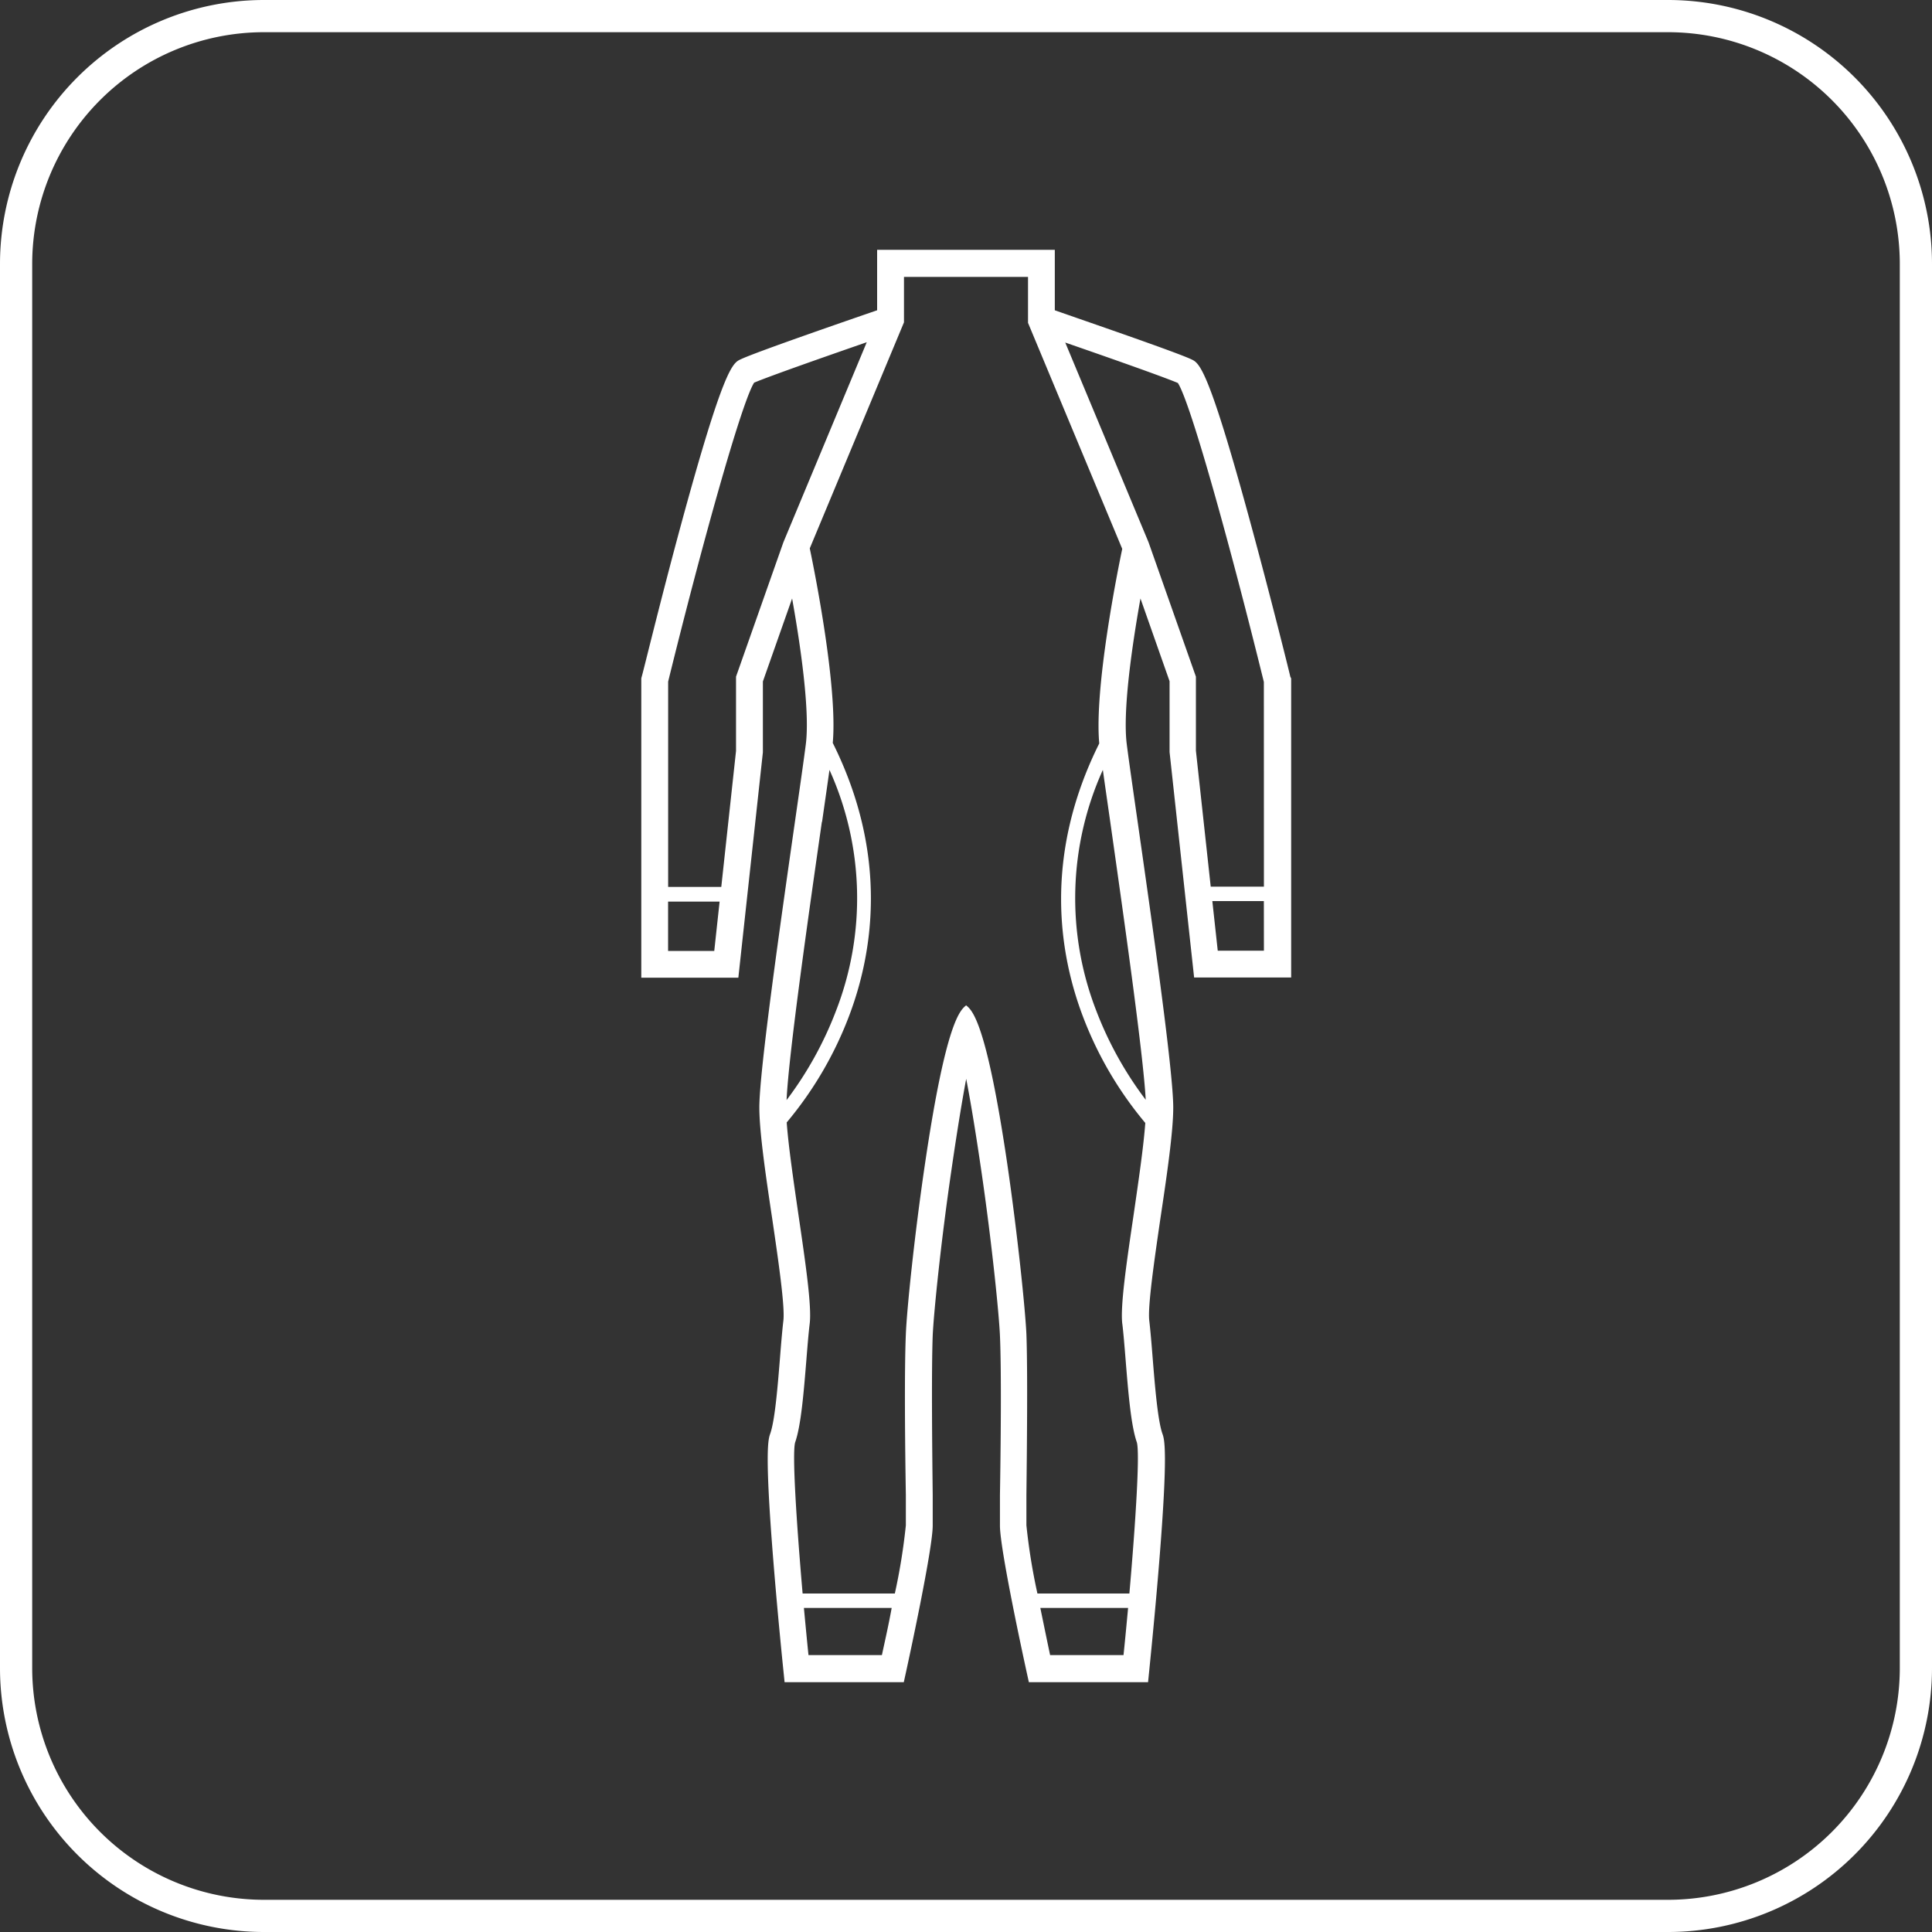 <svg xmlns="http://www.w3.org/2000/svg" viewBox="0 0 300 300"><rect x="0" y="0" width="300" height="300" fill="#333333" stroke="none"/><defs><style>.cls-1{fill:#fff;}</style></defs><title>Paleta de colorRecurso 5</title><g id="Capa_2" data-name="Capa 2"><g id="Capa_1-2" data-name="Capa 1"><path class="cls-1" d="M200.36,105.09c0-.11-2.9-11.81-6.08-23.51C187.61,57,186.22,56.37,185,55.8c-2.43-1.15-16.61-6-21.21-7.62V43h0V38.79H136.2v3.68h0v5.71c-4.59,1.58-18.77,6.47-21.2,7.62-1.22.57-2.61,1.23-9.28,25.78-3.18,11.7-6,23.4-6.08,23.51l-.06.25v46.48h15.07l3.81-35v-11L123,92.93c1.27,7.11,2.8,17.47,2.12,22.69-.28,2.2-.86,6.26-1.6,11.41-2.23,15.59-5.61,39.16-5.61,44.94,0,3.78,1,10.64,2,17.28.94,6.4,2,13.65,1.73,15.83-.18,1.54-.35,3.57-.52,5.72-.35,4.34-.78,9.73-1.52,11.82-.3.84-.91,2.57.51,20.06.68,8.45,1.52,16.58,1.53,16.66l.19,1.87h18.51l.36-1.64c.42-1.93,4.13-19,4.13-22.68,0-.86,0-2.57,0-4.72-.08-7.14-.21-19.1,0-24.79.15-3.42,1.27-14.54,2.91-25.71.94-6.46,1.7-11,2.29-14.15.61,3.14,1.38,7.66,2.33,14.15,1.64,11.17,2.76,22.29,2.91,25.71.25,5.69.12,17.65,0,24.79,0,2.15,0,3.86,0,4.72,0,3.71,3.71,20.75,4.13,22.68l.36,1.64h18.51l.19-1.87c0-.08.85-8.21,1.53-16.66,1.42-17.49.81-19.22.51-20.05-.74-2.1-1.17-7.49-1.52-11.82-.17-2.16-.34-4.19-.52-5.73-.27-2.18.79-9.43,1.72-15.83,1-6.64,2-13.5,2-17.27,0-5.79-3.38-29.36-5.61-44.95-.74-5.15-1.32-9.21-1.6-11.41-.68-5.22.85-15.58,2.12-22.69l4.52,12.85v11l3.81,35h15.07V105.34Zm-89.45,42.57h-7.17V140h8Zm10.74-63.47-7.36,20.88V116.6L112,137.72h-8.25V105.84c5.09-20.71,11.38-43.33,13.35-46.42,2.36-1,11.25-4.12,17.49-6.28Zm6,43.43c.45-3.15.85-5.9,1.15-8.07a48.32,48.32,0,0,1,1,37.45,56.1,56.1,0,0,1-7.66,13.82C122.46,163.66,125.66,141.3,127.62,127.62ZM136.94,257h-11.4c-.25-2.43-.48-4.89-.71-7.32h13.63C138,252.23,137.42,254.78,136.94,257Zm37.52,0h-11.4c-.48-2.26-1-4.81-1.52-7.32h13.63C174.94,252.15,174.71,254.61,174.46,257Zm-.19-51.46c.18,1.46.34,3.45.51,5.56.41,5.05.83,10.26,1.75,12.87.47,1.65-.15,11.9-1.16,23.47H161.09a93.91,93.91,0,0,1-1.71-10.59c0-.84,0-2.53,0-4.68.08-7.18.21-19.21,0-25-.16-3.6-1.32-15.16-3-26.64-3.24-21.87-5.42-23.66-6.36-24.42h0c-.93.76-3.12,2.54-6.36,24.42-1.7,11.48-2.86,23-3,26.64-.25,5.8-.12,17.83,0,25,0,2.15,0,3.84,0,4.68a93.91,93.91,0,0,1-1.71,10.59H124.63c-1-11.57-1.63-21.82-1.16-23.47.92-2.61,1.34-7.83,1.75-12.87.17-2.11.33-4.1.51-5.56.33-2.73-.63-9.31-1.75-16.93-.76-5.24-1.55-10.61-1.82-14.32a57.27,57.27,0,0,0,9.65-16.44c3.74-9.8,6.22-25-2.5-42.49.78-8.65-2.8-26.54-3.57-30.21l14.63-35.1V43h19.26v7.13l14.63,35.1c-.77,3.67-4.35,21.56-3.57,30.21-8.72,17.51-6.24,32.7-2.5,42.49a57.27,57.27,0,0,0,9.65,16.44c-.27,3.71-1.06,9.08-1.82,14.32C174.9,196.27,173.94,202.85,174.27,205.58Zm3.64-34.76A55.91,55.91,0,0,1,170.25,157a48.32,48.32,0,0,1,1-37.45c.3,2.17.7,4.92,1.15,8.07C174.34,141.3,177.54,163.66,177.91,170.82Zm18.35-23.16h-7.17l-.84-7.7h8Zm0-9.94H188l-2.3-21.12V105.07l-7.36-20.88-12.93-31c6.24,2.16,15.13,5.28,17.49,6.28,2,3.09,8.25,25.71,13.35,46.42Z"/><path class="cls-1" d="M259,300H41A41,41,0,0,1,0,259V41A41,41,0,0,1,41,0H259a41,41,0,0,1,41,41V259A41,41,0,0,1,259,300ZM41,5A36,36,0,0,0,5,41V259a36,36,0,0,0,36,36H259a36,36,0,0,0,36-36V41A36,36,0,0,0,259,5Z"/></g></g></svg>
